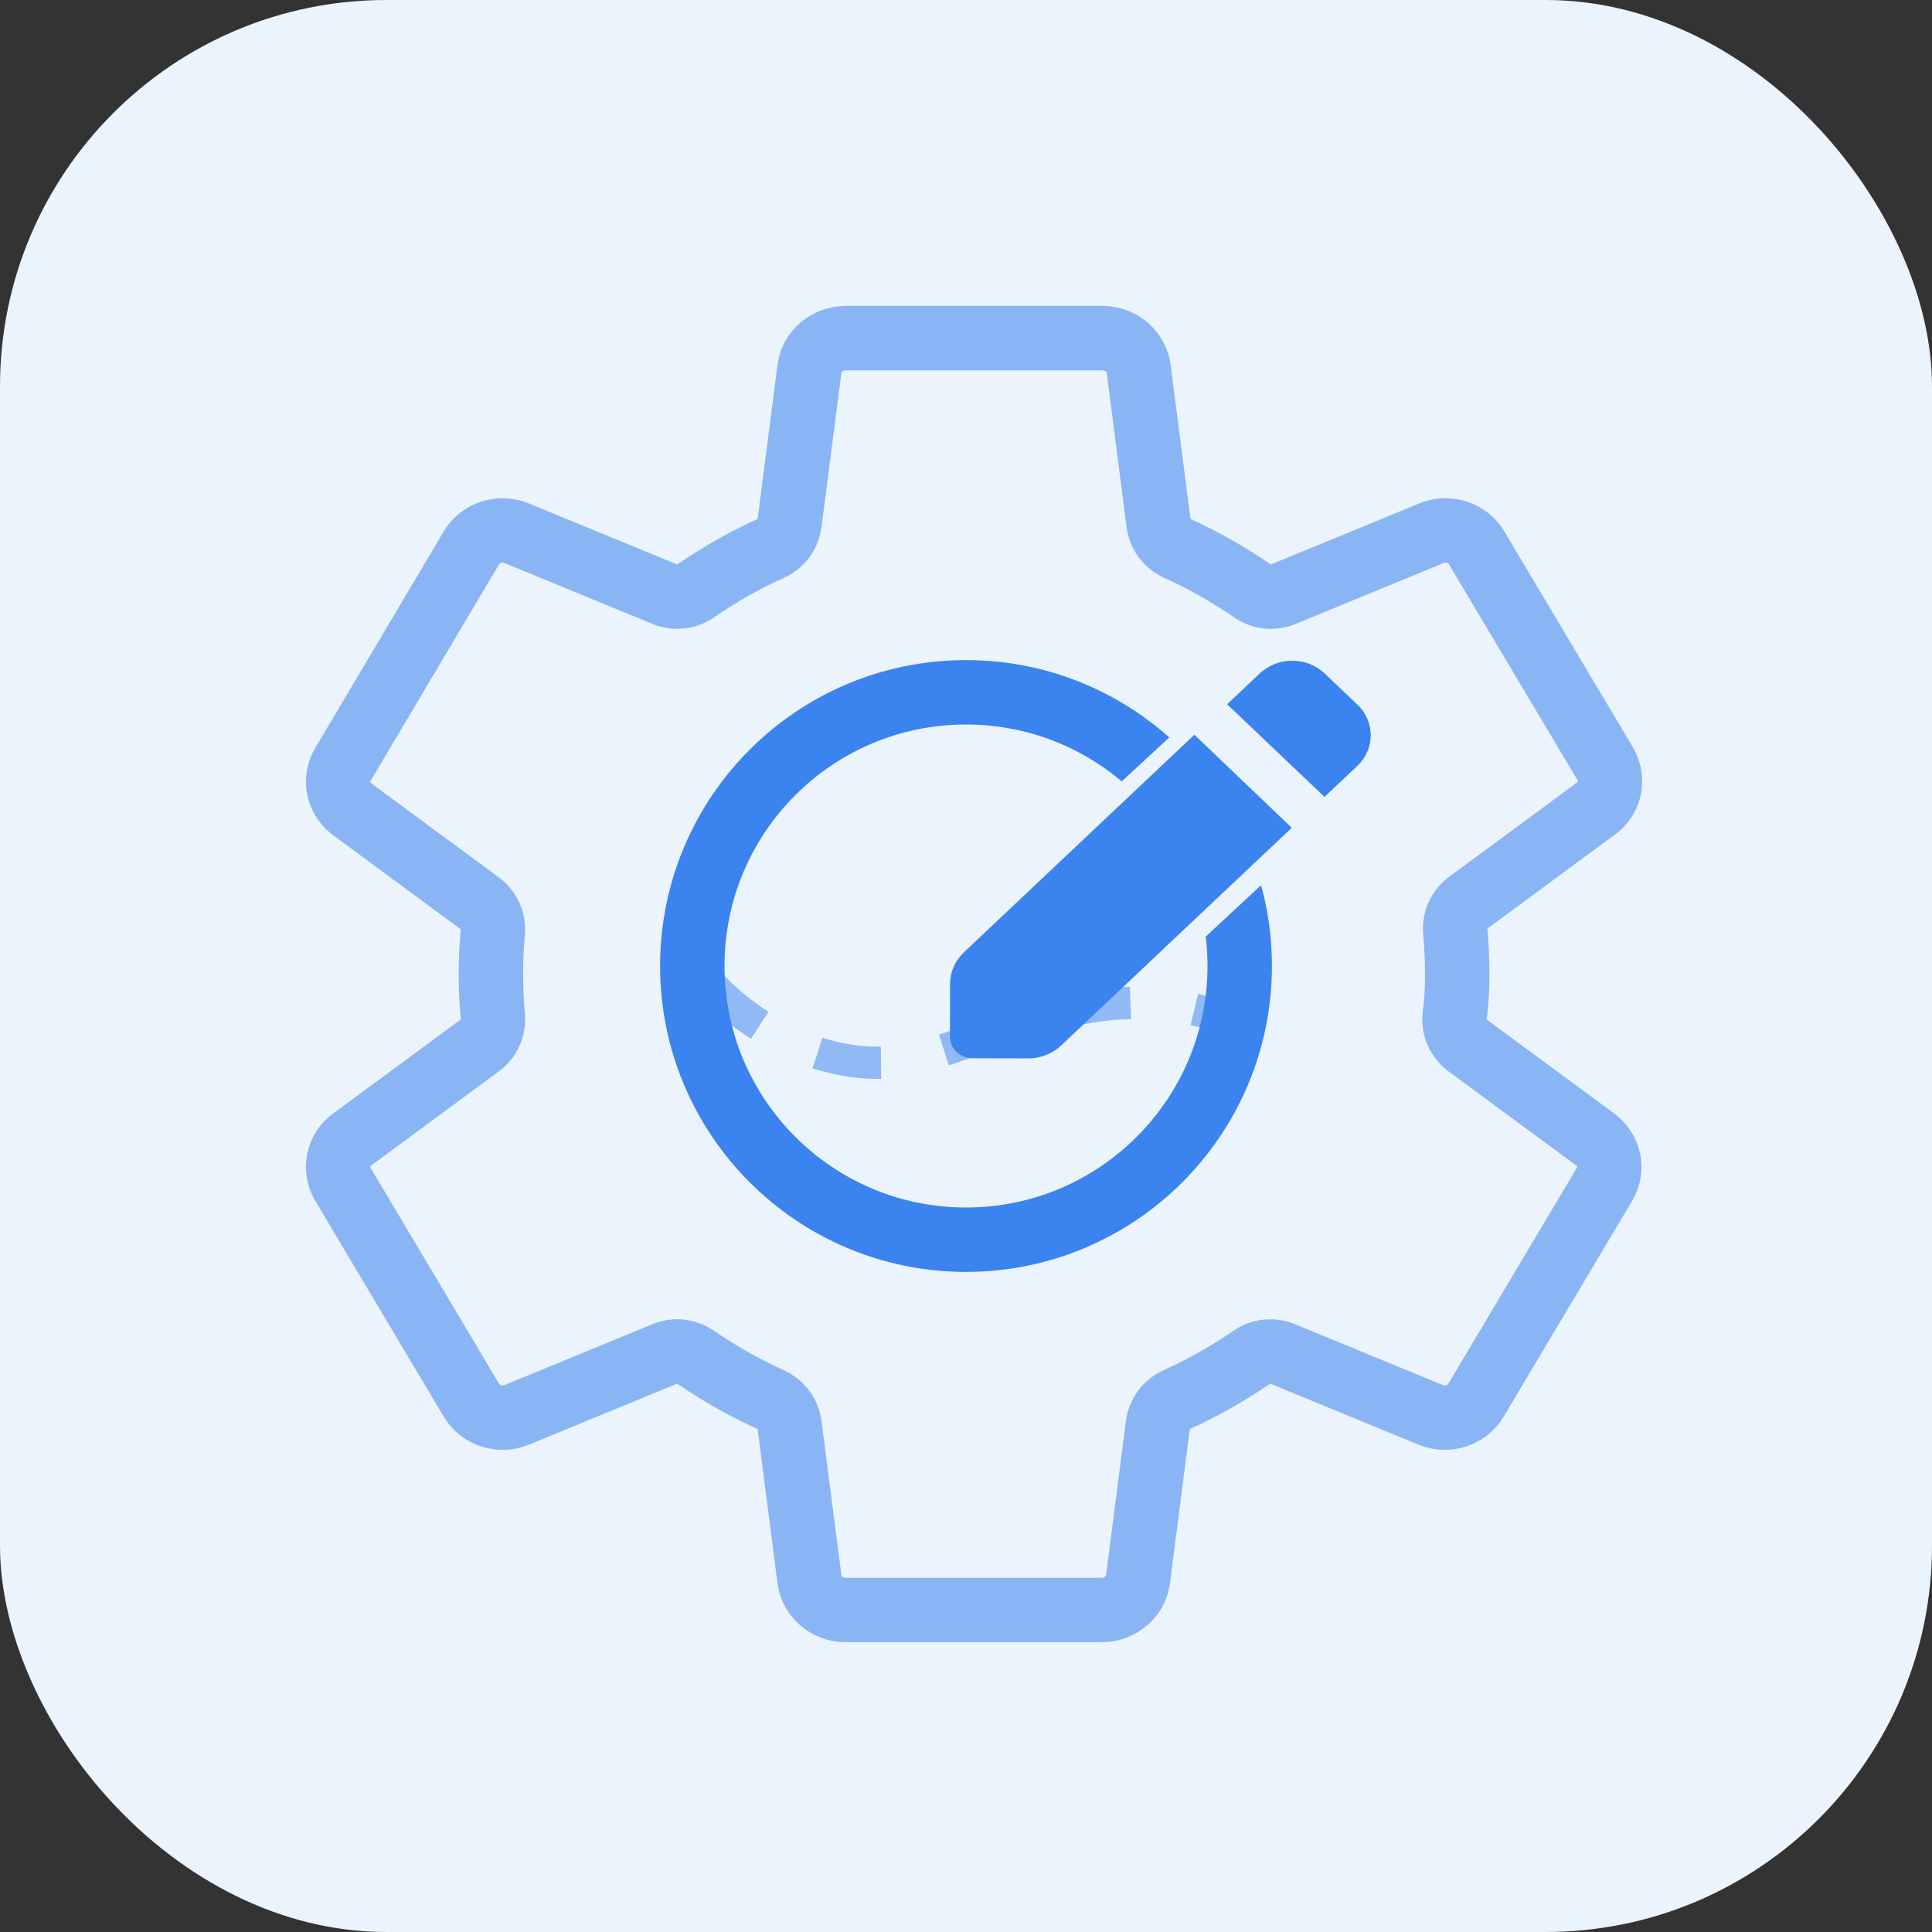 <svg width="69" height="69" viewBox="0 0 69 69" fill="none" xmlns="http://www.w3.org/2000/svg">
<rect x="0" y="0" width="69" height="69" fill="#333333" stroke="none"/>
<rect y="-6.10352e-05" width="69" height="69" rx="13.8" fill="#EBF3FD"/>
<path d="M30.223 12.075H39.377C40.048 12.075 40.592 12.574 40.665 13.166L40.666 13.172L41.377 18.685C41.428 19.081 41.682 19.421 42.046 19.585C42.984 20.008 43.882 20.523 44.74 21.11C45.06 21.328 45.469 21.37 45.827 21.223L51.104 19.052L51.114 19.047C51.721 18.79 52.425 19.03 52.74 19.57L52.745 19.579L57.33 27.277V27.279C57.65 27.826 57.505 28.508 57.007 28.871L57.002 28.874L52.438 32.239C52.115 32.478 51.939 32.867 51.975 33.267C52.021 33.783 52.044 34.274 52.044 34.787C52.044 35.301 52.02 35.773 51.955 36.257C51.9 36.673 52.075 37.087 52.413 37.336L56.968 40.693V40.694C57.489 41.086 57.618 41.752 57.31 42.288L52.721 49.996L52.716 50.004C52.4 50.544 51.697 50.784 51.089 50.528L51.079 50.524L45.803 48.352C45.49 48.223 45.137 48.239 44.84 48.392L44.716 48.466C43.858 49.052 42.959 49.567 42.021 49.989C41.702 50.133 41.469 50.412 41.381 50.745L41.353 50.891L40.642 56.403H40.641V56.409C40.568 57.002 40.023 57.5 39.352 57.5H30.198C29.527 57.5 28.984 57.002 28.91 56.409L28.909 56.403L28.198 50.891C28.153 50.544 27.953 50.239 27.66 50.059L27.529 49.989L27.179 49.826C26.367 49.437 25.585 48.979 24.834 48.466C24.554 48.275 24.207 48.217 23.884 48.305L23.748 48.352L18.472 50.524L18.461 50.528C17.854 50.784 17.15 50.544 16.834 50.004L16.829 49.996L12.241 42.288C11.927 41.742 12.072 41.066 12.568 40.704L12.572 40.7L17.137 37.336C17.46 37.098 17.637 36.708 17.601 36.308C17.555 35.791 17.532 35.3 17.532 34.787C17.532 34.274 17.554 33.785 17.6 33.296C17.637 32.895 17.462 32.502 17.137 32.263L12.581 28.905H12.582C12.061 28.512 11.932 27.846 12.242 27.309L16.83 19.577L16.834 19.57C17.15 19.03 17.854 18.79 18.461 19.047V19.048L18.472 19.052L23.748 21.223C24.106 21.37 24.515 21.328 24.834 21.11C25.692 20.523 26.591 20.008 27.529 19.585C27.893 19.421 28.146 19.081 28.198 18.685L28.909 13.172L28.91 13.166C28.983 12.581 29.52 12.075 30.223 12.075Z" stroke="#8AB5F5" stroke-width="2.3" stroke-linejoin="round"/>
<path d="M25.372 35.15C26.527 36.443 29.702 38.759 33.16 37.675C37.483 36.321 40.345 34.686 45.105 36.919" stroke="#90B9F6" stroke-width="1.15" stroke-dasharray="2.3 2.3"/>
<circle cx="34.5" cy="34.5" r="9.775" stroke="#3B83EE" stroke-width="2.3"/>
<path d="M38.525 29.325L42.262 25.875L46.575 30.187L42.55 33.925L38.525 29.325Z" fill="#EBF3FD"/>
<path d="M47.303 28.46L48.472 27.357C49.114 26.751 49.115 25.77 48.476 25.162L47.311 24.054C46.671 23.446 45.636 23.444 44.993 24.05L43.825 25.153L47.303 28.46ZM46.134 29.564L37.887 37.349C37.59 37.629 37.163 37.8 36.735 37.799L34.747 37.795C34.287 37.795 33.926 37.451 33.926 37.016L33.93 35.132C33.931 34.711 34.112 34.322 34.408 34.027L42.656 26.241L46.134 29.564Z" fill="#3B83EE"/>
</svg>

